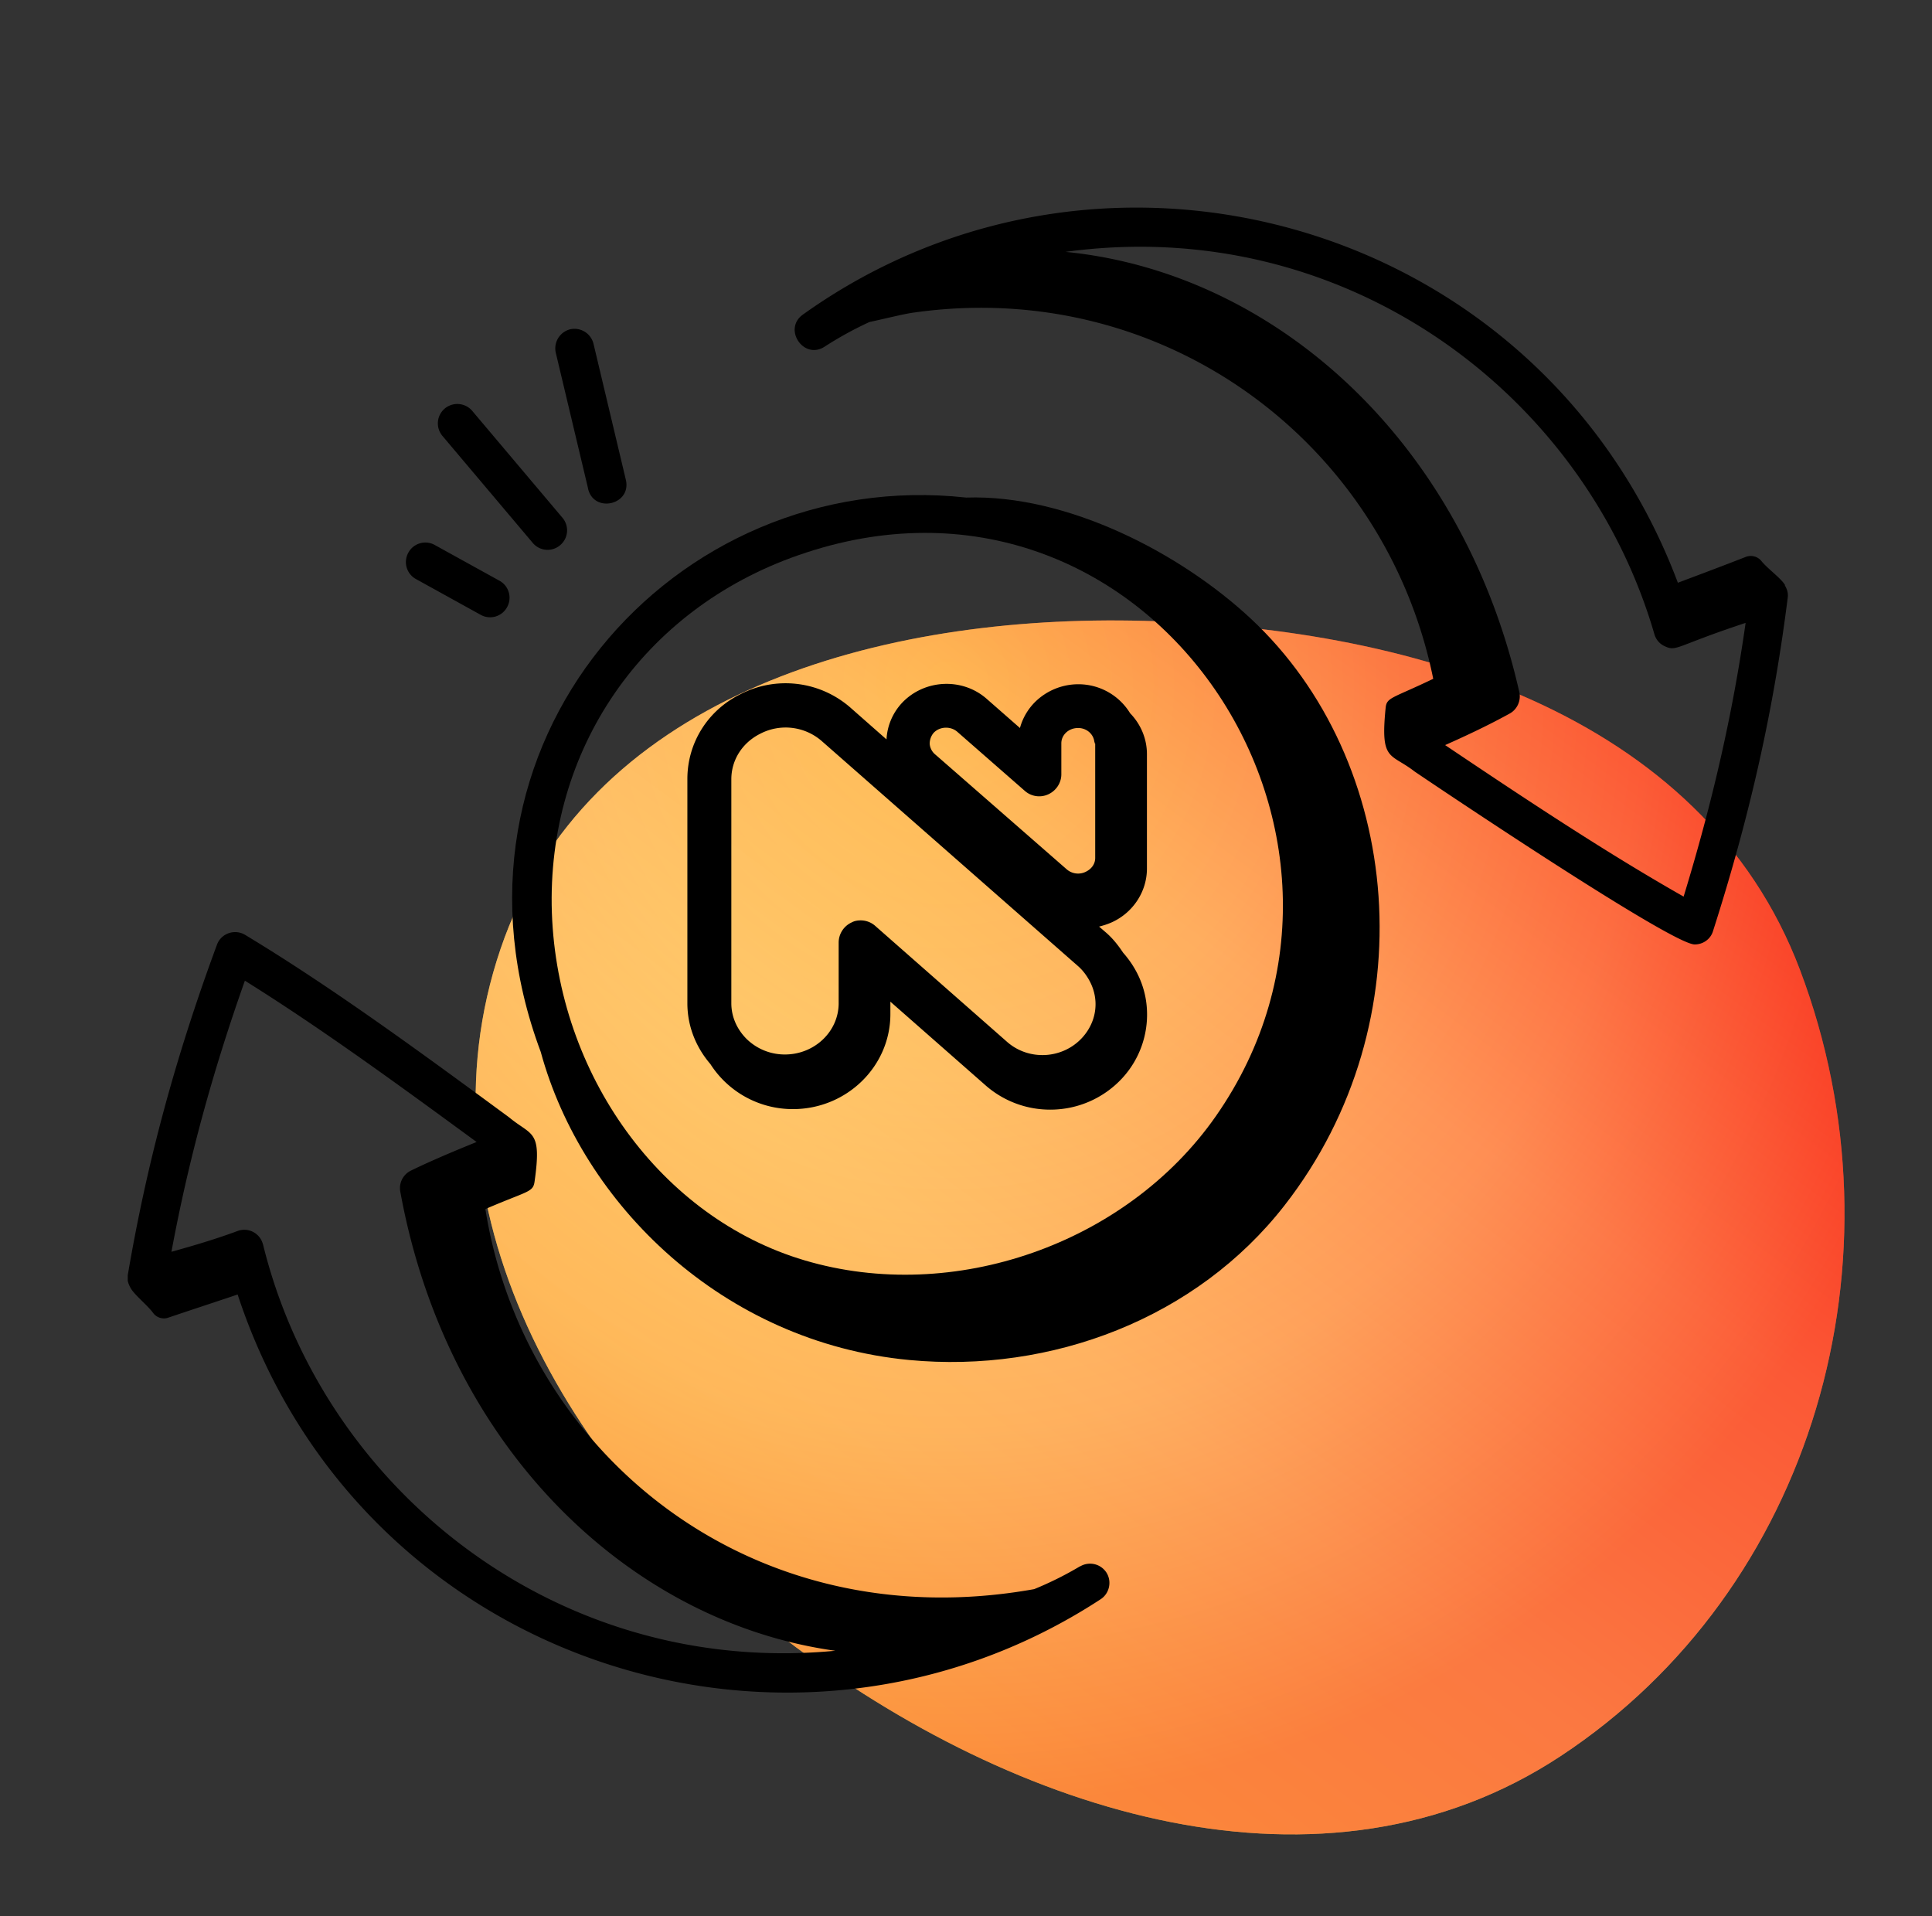 <svg width="121" height="120" viewBox="0 0 121 120" fill="none" xmlns="http://www.w3.org/2000/svg"><rect x="0" y="0" width="121" height="120" fill="#333333" stroke="none"/><g clip-path="url(#a)"><path fill-rule="evenodd" clip-rule="evenodd" d="M49.157 102.63C35.336 92.1 25.91 75.39 31.357 59.4c5.277-15.49 22.872-20.81 39.524-20.537 17.228.283 35.755 5.731 41.852 21.874 6.825 18.072.845 38.797-14.995 49.235-14.812 9.761-34.077 3.708-48.58-7.342Z" fill="url(#b)"/><path fill-rule="evenodd" clip-rule="evenodd" d="M49.157 102.63C35.336 92.1 25.91 75.39 31.357 59.4c5.277-15.49 22.872-20.81 39.524-20.537 17.228.283 35.755 5.731 41.852 21.874 6.825 18.072.845 38.797-14.995 49.235-14.812 9.761-34.077 3.708-48.58-7.342Z" fill="url(#c)" fill-opacity=".5"/><g clip-path="url(#d)" fill="#000"><path d="M60.51 31.159c-18.335-2.01-33.819 15.532-26.644 34.713 2.608 9.55 11.42 18.191 23.08 19.294 8.91.843 17.996-2.61 23.502-9.68 8.99-11.527 7.419-27.87-2.121-36.755-4.406-4.102-11.484-7.783-17.817-7.572Zm15.63 38.75c-5.588 7.993-16.423 11.787-25.753 9.015-8.973-2.66-15.468-11.61-15.824-21.775-.34-10.198 5.701-18.986 15.42-22.374 21.752-7.62 38.532 17.429 26.157 35.134Z"/><path d="M111.805 36.656c-.226-.422-1.101-1.038-1.49-1.525a.86.86 0 0 0-.971-.259c-1.41.551-2.835 1.086-4.26 1.621-8.52-22.65-35.844-30.335-54.794-16.797-1.28.908.048 2.87 1.36 2.01a22.543 22.543 0 0 1 2.802-1.54c1.199-.259 2.187-.518 2.835-.6 15.678-2.188 29.494 8.22 32.475 22.942-2.56 1.233-2.916 1.152-2.98 1.816-.34 3.389.29 2.805 1.813 3.989 1.167.794 16.084 10.83 17.542 10.83.534 0 1.004-.34 1.15-.843 2.332-7.28 3.806-13.927 4.68-20.899.033-.275-.048-.519-.194-.762l.032.017Zm-6.365 19.488c-4.94-2.805-10.01-6.177-14.933-9.485 1.425-.632 2.818-1.297 4.049-1.978.47-.26.713-.81.6-1.33-3.613-15.97-15.518-26.314-28.426-27.578 17.444-2.384 32.49 8.836 36.88 23.93.097.341.324.617.648.763.761.356.648 0 5.069-1.46-.809 5.691-2.073 11.22-3.887 17.154v-.016ZM67.636 98.088a21.45 21.45 0 0 1-2.866 1.427c-17.866 3.194-31.973-8.658-34.37-23.802 2.624-1.134 2.98-1.037 3.077-1.702.47-3.291-.162-2.853-1.587-4.037-5.426-3.989-11.03-8.107-16.537-11.43-.648-.39-1.506-.098-1.765.616C10.93 66.358 9.181 72.925 8 79.864c-.049.276.032.519.162.762.21.422 1.052 1.086 1.425 1.589a.837.837 0 0 0 .972.292c1.441-.487 2.883-.957 4.324-1.443 7.58 23.039 34.597 31.794 54.05 19.083.55-.357.712-1.103.372-1.654a1.22 1.22 0 0 0-1.652-.405h-.017ZM16.471 77.935a1.205 1.205 0 0 0-1.604-.843c-1.263.47-2.721.908-4.13 1.297 1.053-5.659 2.527-11.123 4.6-16.976 4.81 3 9.734 6.6 14.512 10.101-1.441.584-2.867 1.184-4.13 1.8a1.219 1.219 0 0 0-.648 1.313c2.932 16.1 14.4 26.963 27.243 28.747-17.379 1.653-32.07-10.069-35.843-25.456v.017ZM26.06 36.266l4.049 2.238a1.21 1.21 0 0 0 1.652-.487 1.213 1.213 0 0 0-.486-1.654l-4.05-2.237a1.21 1.21 0 0 0-1.652.486 1.212 1.212 0 0 0 .486 1.654ZM33.364 33.996a1.21 1.21 0 0 0 1.717.146c.519-.437.583-1.2.146-1.718l-5.653-6.696a1.225 1.225 0 0 0-1.716-.146 1.214 1.214 0 0 0-.146 1.718l5.652 6.696ZM36.83 30.608c.373 1.556 2.738 1.005 2.365-.568l-2.024-8.512a1.23 1.23 0 0 0-1.458-.908 1.232 1.232 0 0 0-.907 1.46l2.025 8.511v.017ZM67.54 42.849a3.86 3.86 0 0 0-2.722 1.119 3.656 3.656 0 0 0-.939 1.621l-2.09-1.832c-1.538-1.346-3.92-1.216-5.312.276a3.628 3.628 0 0 0-.956 2.27l-2.283-2.011a6.172 6.172 0 0 0-6.884-.81c-2.04 1.02-3.304 3.047-3.304 5.301v14.04c0 1.46.55 2.773 1.441 3.811a6.128 6.128 0 0 0 5.167 2.821c3.37 0 6.106-2.675 6.106-5.95v-.778l5.977 5.253a6.116 6.116 0 0 0 4.033 1.508 6.124 6.124 0 0 0 4.503-1.962 5.869 5.869 0 0 0 1.555-4.297c-.065-1.33-.6-2.561-1.49-3.567-.292-.437-.616-.859-1.037-1.232l-.47-.405c.26-.065.519-.146.778-.26 1.344-.6 2.219-1.929 2.219-3.372v-7.166c0-.99-.405-1.897-1.053-2.562a3.796 3.796 0 0 0-3.256-1.816h.016Zm1.052 3.713v7.166c0 .373-.227.697-.615.876a1.089 1.089 0 0 1-1.166-.162l-8.018-7.005-.243-.21a.965.965 0 0 1-.324-.649c0-.243.081-.486.243-.68.373-.406 1.053-.439 1.474-.082l4.244 3.713c.405.357.988.438 1.474.21.486-.226.81-.713.81-1.248v-1.945c0-.243.097-.47.275-.649.194-.194.47-.308.777-.308.519 0 .924.357 1.005.795 0 .048.032.097.032.162l.032.016Zm-22.789 2.237c0-1.2.68-2.286 1.814-2.853a3.443 3.443 0 0 1 3.823.438l16.083 14.121c.276.244.486.52.664.827.243.422.389.876.421 1.378.049.843-.259 1.654-.842 2.286-1.23 1.33-3.336 1.444-4.697.244l-8.26-7.264a1.373 1.373 0 0 0-.907-.34c-.195 0-.389.032-.567.13a1.39 1.39 0 0 0-.81 1.248v3.81c0 1.767-1.506 3.21-3.369 3.21-.94 0-1.782-.373-2.397-.973-.583-.583-.956-1.362-.956-2.237v-14.04.015Z"/></g></g><defs><clipPath id="a"><path fill="#fff" transform="translate(.4)" d="M0 0h120v120H0z"/></clipPath><clipPath id="d"><path fill="#fff" transform="translate(8 13)" d="M0 0h104v93H0z"/></clipPath><radialGradient id="c" cx="0" cy="0" r="1" gradientUnits="userSpaceOnUse" gradientTransform="matrix(1.89 70.935 -65.529 1.746 59.192 42.625)"><stop stop-color="#FFEF5C"/><stop offset=".333" stop-color="#FFCD6B"/><stop offset=".667" stop-color="#FF8E54"/><stop offset="1" stop-color="#F82417"/></radialGradient><linearGradient id="b" x1="50.931" y1="103.953" x2="96.223" y2="42.924" gradientUnits="userSpaceOnUse"><stop stop-color="#FFEF5C"/><stop offset=".333" stop-color="#FFCD6B"/><stop offset=".667" stop-color="#FF8E54"/><stop offset="1" stop-color="#F82417"/></linearGradient></defs></svg>